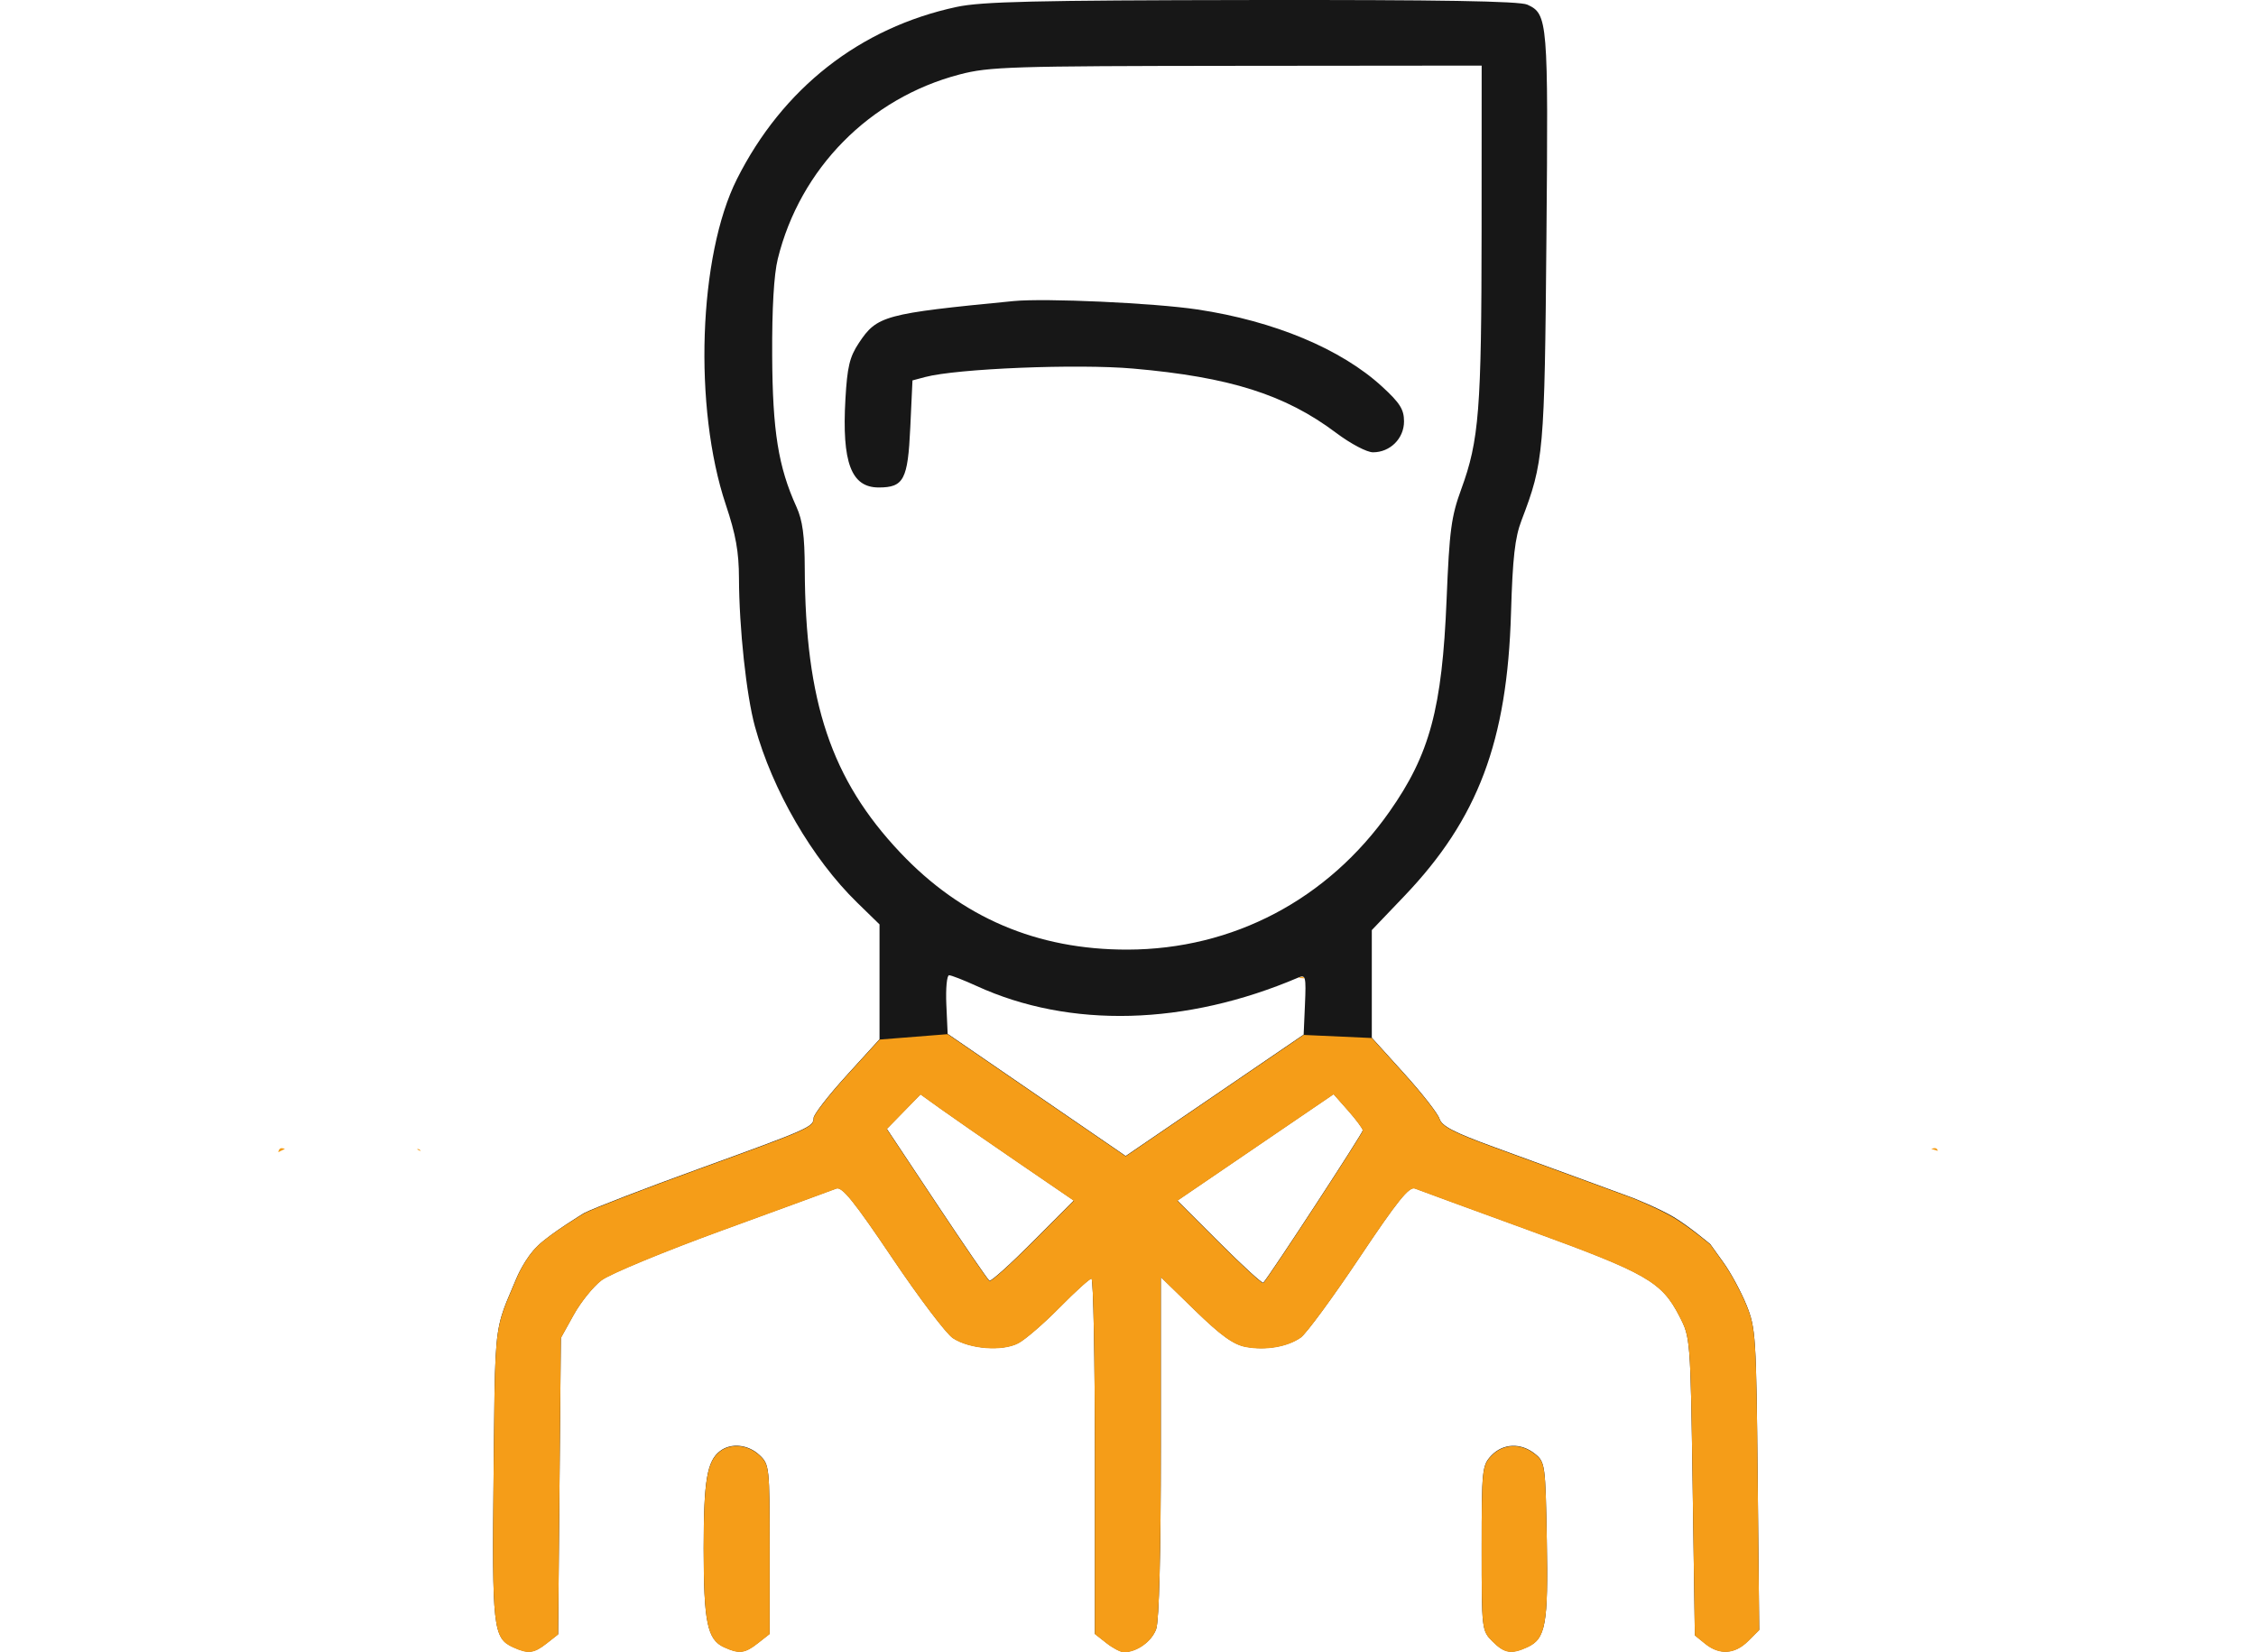 <?xml version="1.0" encoding="UTF-8"?> <svg xmlns="http://www.w3.org/2000/svg" width="86" height="63" viewBox="0 0 86 63" fill="none"> <path fill-rule="evenodd" clip-rule="evenodd" d="M28.091 6.831C29.832 3.365 32.779 1.055 36.468 0.264C37.422 0.06 39.458 0.012 47.72 0.001C54.887 -0.009 57.927 0.042 58.222 0.177C59.004 0.533 59.024 0.777 58.951 9.057C58.879 17.291 58.85 17.614 58 19.843C57.75 20.496 57.663 21.268 57.601 23.361C57.458 28.268 56.344 31.223 53.528 34.171L52.294 35.462V37.514V39.565L53.528 40.93C54.207 41.68 54.813 42.457 54.875 42.656C54.962 42.935 55.432 43.179 56.949 43.732C58.029 44.126 59.662 44.723 60.58 45.06L62.248 45.673C62.248 45.673 63.233 46.062 63.809 46.406C64.385 46.751 65.197 47.436 65.197 47.436L65.701 48.138C65.978 48.524 66.372 49.252 66.576 49.756C66.93 50.629 66.95 50.945 67.004 56.407L67.062 62.141L66.639 62.564C66.134 63.069 65.546 63.106 65.004 62.667L64.609 62.347L64.525 56.672C64.442 51.022 64.439 50.993 64.022 50.182C63.341 48.86 62.784 48.541 58.318 46.914C56.064 46.093 54.093 45.371 53.939 45.31C53.716 45.223 53.269 45.78 51.81 47.963C50.794 49.483 49.792 50.846 49.584 50.992C49.076 51.347 48.24 51.489 47.485 51.347C47.019 51.26 46.54 50.915 45.558 49.959L44.251 48.687V55.142C44.251 59.217 44.186 61.783 44.075 62.102C43.91 62.576 43.337 62.987 42.842 62.987C42.72 62.987 42.422 62.831 42.179 62.64L41.738 62.293V55.519C41.738 51.794 41.679 48.745 41.607 48.745C41.535 48.745 40.989 49.241 40.392 49.847C39.796 50.453 39.088 51.065 38.82 51.206C38.209 51.528 36.964 51.432 36.326 51.014C36.073 50.849 35.032 49.473 34.013 47.958C32.559 45.798 32.098 45.226 31.88 45.312C31.726 45.372 29.779 46.085 27.551 46.897C25.324 47.708 23.244 48.569 22.929 48.809C22.613 49.05 22.136 49.643 21.868 50.127L21.38 51.007L21.328 56.658L21.276 62.309L20.845 62.648C20.35 63.037 20.136 63.062 19.556 62.798C18.797 62.452 18.754 62.065 18.817 56.179C18.82 55.852 18.823 55.545 18.826 55.255L18.826 55.252C18.859 51.932 18.869 51.004 19.126 50.15C19.226 49.818 19.363 49.498 19.553 49.054C19.596 48.953 19.642 48.847 19.69 48.732C19.69 48.732 19.997 47.985 20.5 47.5C21.003 47.015 22.268 46.249 22.268 46.249C22.649 46.055 24.631 45.291 26.672 44.552C30.841 43.041 31.014 42.965 31.014 42.628C31.014 42.495 31.58 41.765 32.271 41.005L33.528 39.623V37.434V35.245L32.675 34.413C30.962 32.744 29.445 30.13 28.778 27.699C28.453 26.515 28.176 23.944 28.17 22.046C28.167 21.04 28.049 20.38 27.669 19.245C26.429 15.544 26.626 9.749 28.091 6.831ZM55.706 18.645C56.383 16.792 56.475 15.621 56.479 8.826L56.482 2.501L47.141 2.51C38.499 2.518 37.709 2.543 36.577 2.84C33.147 3.738 30.497 6.429 29.649 9.873C29.501 10.474 29.427 11.758 29.436 13.559C29.45 16.434 29.669 17.802 30.362 19.327C30.595 19.841 30.674 20.424 30.678 21.686C30.698 26.769 31.69 29.721 34.312 32.5C36.654 34.983 39.531 36.213 42.982 36.206C47.005 36.198 50.616 34.296 52.971 30.942C54.505 28.757 54.974 27.015 55.145 22.858C55.253 20.21 55.322 19.696 55.706 18.645ZM32.738 13.081C33.431 12.033 33.703 11.959 38.638 11.479C39.844 11.362 43.996 11.552 45.649 11.8C48.573 12.239 51.129 13.307 52.689 14.742C53.369 15.367 53.522 15.611 53.522 16.068C53.522 16.719 52.994 17.245 52.34 17.245C52.104 17.245 51.488 16.92 50.933 16.503C48.994 15.045 46.881 14.376 43.198 14.053C41.072 13.866 36.477 14.053 35.268 14.375L34.784 14.504L34.7 16.307C34.608 18.291 34.452 18.586 33.496 18.586C32.447 18.586 32.09 17.635 32.228 15.214C32.298 13.986 32.388 13.609 32.738 13.081ZM49.495 37.271C45.206 39.104 40.787 39.221 37.235 37.596C36.74 37.37 36.266 37.184 36.18 37.184C36.095 37.184 36.048 37.687 36.075 38.301L36.125 39.417L39.518 41.746L42.912 44.075L46.304 41.761L49.696 39.446L49.746 38.294C49.792 37.239 49.771 37.153 49.495 37.271ZM40.936 45.77L38.782 44.297C37.597 43.487 36.282 42.576 35.859 42.272L35.091 41.721L34.449 42.379L33.806 43.037L35.708 45.9C36.754 47.475 37.658 48.793 37.717 48.83C37.776 48.866 38.524 48.193 39.38 47.333L40.936 45.77ZM48.158 48.905C48.44 48.584 51.957 43.195 51.951 43.094C51.947 43.023 51.696 42.683 51.391 42.339L50.838 41.713L47.86 43.742L44.882 45.772L46.487 47.377C47.37 48.26 48.122 48.947 48.158 48.905ZM26.825 59.036C26.825 56.446 26.951 55.702 27.451 55.322C27.87 55.004 28.519 55.071 28.951 55.477C29.33 55.833 29.339 55.912 29.339 59.067V62.293L28.897 62.64C28.392 63.038 28.18 63.063 27.596 62.797C26.963 62.509 26.825 61.837 26.825 59.036ZM56.482 59.026C56.482 56.035 56.499 55.87 56.847 55.5C57.291 55.027 57.98 54.999 58.516 55.432C58.901 55.744 58.913 55.834 58.965 58.722C59.022 61.936 58.923 62.479 58.222 62.798C57.611 63.077 57.351 63.033 56.894 62.576C56.486 62.169 56.482 62.135 56.482 59.026Z" fill="#171717"></path> <path fill-rule="evenodd" clip-rule="evenodd" d="M33.528 39.636L32.271 41.017C31.58 41.778 31.014 42.508 31.014 42.641C31.014 42.977 30.841 43.054 26.672 44.564C24.631 45.303 22.649 46.067 22.268 46.262C22.268 46.262 21.003 47.015 20.5 47.5C20.024 47.958 19.724 48.662 19.693 48.738C19.692 48.74 19.691 48.742 19.69 48.745C19.642 48.858 19.597 48.964 19.554 49.063L19.553 49.066C19.363 49.511 19.226 49.831 19.126 50.162C18.869 51.016 18.859 51.945 18.826 55.265C18.823 55.555 18.82 55.863 18.817 56.192C18.754 62.078 18.797 62.465 19.556 62.811C20.136 63.075 20.35 63.05 20.845 62.661L21.276 62.321L21.328 56.671L21.38 51.02L21.868 50.14C22.136 49.655 22.613 49.062 22.929 48.822C23.244 48.581 25.324 47.721 27.551 46.909C29.779 46.097 31.726 45.384 31.88 45.324C32.098 45.238 32.559 45.811 34.013 47.97C35.032 49.486 36.073 50.861 36.326 51.027C36.964 51.444 38.209 51.54 38.82 51.219C39.088 51.077 39.796 50.465 40.392 49.86C40.989 49.254 41.535 48.758 41.607 48.758C41.679 48.758 41.738 51.806 41.738 55.532V62.306L42.179 62.653C42.422 62.844 42.72 63 42.842 63C43.337 63 43.91 62.589 44.075 62.114C44.186 61.796 44.251 59.23 44.251 55.155V48.7L45.558 49.972C46.54 50.927 47.019 51.272 47.485 51.36C48.24 51.502 49.076 51.36 49.584 51.005C49.792 50.859 50.794 49.496 51.81 47.976C53.269 45.793 53.716 45.236 53.939 45.323C54.093 45.384 56.064 46.105 58.318 46.927C62.784 48.554 63.341 48.873 64.022 50.195C64.439 51.006 64.442 51.034 64.525 56.685L64.609 62.36L65.004 62.68C65.546 63.118 66.134 63.081 66.639 62.577L67.062 62.154L67.004 56.419C66.95 50.957 66.93 50.641 66.576 49.769C66.372 49.265 65.978 48.537 65.701 48.151L65.197 47.449C65.197 47.449 64.385 46.773 63.809 46.429C63.233 46.084 62.248 45.685 62.248 45.685L60.58 45.073C59.662 44.736 58.029 44.138 56.949 43.745C55.432 43.191 54.962 42.947 54.875 42.668C54.813 42.47 54.207 41.693 53.528 40.942L52.294 39.577L49.696 39.459L46.304 41.773L42.912 44.087L39.518 41.759L36.125 39.43L33.528 39.636ZM40.936 45.783L38.782 44.31C37.597 43.499 36.282 42.588 35.859 42.285L35.091 41.733L34.449 42.391L33.806 43.05L35.708 45.913C36.754 47.488 37.658 48.806 37.717 48.842C37.776 48.878 38.524 48.205 39.38 47.346L40.936 45.783ZM48.158 48.918C48.44 48.596 51.957 43.208 51.951 43.107C51.947 43.035 51.696 42.696 51.391 42.352L50.838 41.726L47.86 43.755L44.882 45.784L46.487 47.389C47.37 48.272 48.122 48.96 48.158 48.918Z" fill="#F59D18"></path> <path fill-rule="evenodd" clip-rule="evenodd" d="M49.495 37.283L49.724 37.303C49.684 37.22 49.613 37.233 49.495 37.283ZM15.893 43.819C15.956 43.795 16.004 43.818 16.038 43.89L15.893 43.819ZM10.607 43.93C10.644 43.761 10.718 43.751 10.862 43.807L10.607 43.93ZM73.62 43.806C73.76 43.752 73.835 43.759 73.872 43.88L73.62 43.806ZM26.825 59.048C26.825 56.458 26.951 55.715 27.451 55.334C27.87 55.016 28.519 55.083 28.951 55.489C29.33 55.846 29.339 55.924 29.339 59.08V62.306L28.897 62.653C28.392 63.05 28.18 63.076 27.596 62.809C26.963 62.521 26.825 61.849 26.825 59.048ZM56.482 59.039C56.482 56.047 56.499 55.883 56.847 55.513C57.291 55.039 57.98 55.011 58.516 55.445C58.901 55.756 58.913 55.846 58.965 58.735C59.022 61.948 58.923 62.491 58.222 62.811C57.611 63.089 57.351 63.046 56.894 62.589C56.486 62.181 56.482 62.148 56.482 59.039Z" fill="#F59D18"></path> </svg> 